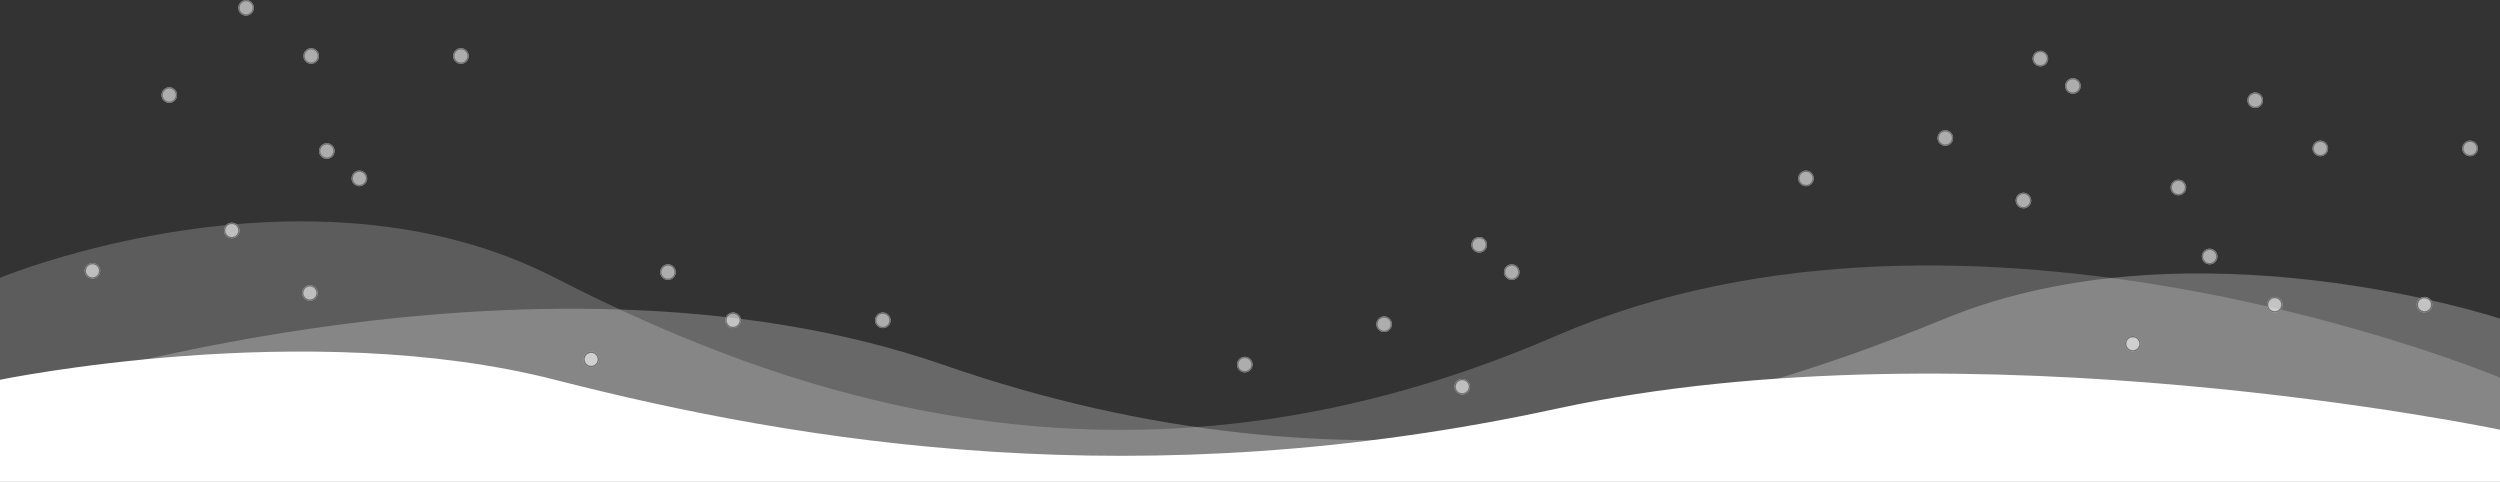 <svg xmlns="http://www.w3.org/2000/svg" width="1920" height="370" viewBox="0 0 1920 370">
  <rect x="0" y="0" width="1920" height="370" fill="#333333" stroke="none"/>
  <g id="组_3266" data-name="组 3266" transform="translate(0 -430)">
    <path id="路径_492" data-name="路径 492" d="M5912,1011.631s-236.018-78.017-426.245,0-450.564,146.05-768.975,35.619S3992,1072.975,3992,1072.975v63.982H5912Z" transform="translate(-3992 -336.957)" fill="rgba(255,255,255,0.26)"/>
    <path id="路径_491" data-name="路径 491" d="M3992,998.628s236.018-48.761,426.245,0,450.564,91.281,768.975,22.262S5912,1036.968,5912,1036.968v39.989H3992Z" transform="translate(-3992 -276.957)" fill="#fff"/>
    <path id="路径_493" data-name="路径 493" d="M3992,1020.3s236.018-97.522,426.245,0,450.564,182.562,768.975,44.523S5912,1096.979,5912,1096.979v79.978H3992Z" transform="translate(-3992 -376.957)" fill="rgba(255,255,255,0.2)"/>
    <g id="组_3081" data-name="组 3081" transform="translate(0 -10)">
      <g id="椭圆_5" data-name="椭圆 5" transform="translate(1381 571)" fill="rgba(255,255,255,0.6)" stroke="#707070" stroke-width="1">
        <circle cx="6" cy="6" r="6" stroke="none"/>
        <circle cx="6" cy="6" r="5.5" fill="none"/>
      </g>
      <g id="椭圆_6" data-name="椭圆 6" transform="translate(1488 540)" fill="rgba(255,255,255,0.6)" stroke="#707070" stroke-width="1">
        <circle cx="6" cy="6" r="6" stroke="none"/>
        <circle cx="6" cy="6" r="5.5" fill="none"/>
      </g>
      <g id="椭圆_7" data-name="椭圆 7" transform="translate(1548 588)" fill="rgba(255,255,255,0.6)" stroke="#707070" stroke-width="1">
        <circle cx="6" cy="6" r="6" stroke="none"/>
        <circle cx="6" cy="6" r="5.5" fill="none"/>
      </g>
      <g id="椭圆_8" data-name="椭圆 8" transform="translate(1561 479)" fill="rgba(255,255,255,0.6)" stroke="#707070" stroke-width="1">
        <circle cx="6" cy="6" r="6" stroke="none"/>
        <circle cx="6" cy="6" r="5.5" fill="none"/>
      </g>
      <g id="椭圆_9" data-name="椭圆 9" transform="translate(1586 500)" fill="rgba(255,255,255,0.6)" stroke="#707070" stroke-width="1">
        <circle cx="6" cy="6" r="6" stroke="none"/>
        <circle cx="6" cy="6" r="5.5" fill="none"/>
      </g>
    </g>
    <g id="组_3089" data-name="组 3089" transform="translate(-1316 61)">
      <g id="椭圆_5-2" data-name="椭圆 5" transform="translate(1381 571)" fill="rgba(255,255,255,0.6)" stroke="#707070" stroke-width="1">
        <circle cx="6" cy="6" r="6" stroke="none"/>
        <circle cx="6" cy="6" r="5.5" fill="none"/>
      </g>
      <g id="椭圆_6-2" data-name="椭圆 6" transform="translate(1488 540)" fill="rgba(255,255,255,0.6)" stroke="#707070" stroke-width="1">
        <circle cx="6" cy="6" r="6" stroke="none"/>
        <circle cx="6" cy="6" r="5.5" fill="none"/>
      </g>
      <g id="椭圆_7-2" data-name="椭圆 7" transform="translate(1548 588)" fill="rgba(255,255,255,0.6)" stroke="#707070" stroke-width="1">
        <circle cx="6" cy="6" r="6" stroke="none"/>
        <circle cx="6" cy="6" r="5.5" fill="none"/>
      </g>
      <g id="椭圆_8-2" data-name="椭圆 8" transform="translate(1561 479)" fill="rgba(255,255,255,0.6)" stroke="#707070" stroke-width="1">
        <circle cx="6" cy="6" r="6" stroke="none"/>
        <circle cx="6" cy="6" r="5.5" fill="none"/>
      </g>
      <g id="椭圆_9-2" data-name="椭圆 9" transform="translate(1586 500)" fill="rgba(255,255,255,0.6)" stroke="#707070" stroke-width="1">
        <circle cx="6" cy="6" r="6" stroke="none"/>
        <circle cx="6" cy="6" r="5.5" fill="none"/>
      </g>
    </g>
    <g id="组_3087" data-name="组 3087" transform="translate(-431 133)">
      <g id="椭圆_5-3" data-name="椭圆 5" transform="translate(1381 571)" fill="rgba(255,255,255,0.6)" stroke="#707070" stroke-width="1">
        <circle cx="6" cy="6" r="6" stroke="none"/>
        <circle cx="6" cy="6" r="5.5" fill="none"/>
      </g>
      <g id="椭圆_6-3" data-name="椭圆 6" transform="translate(1488 540)" fill="rgba(255,255,255,0.6)" stroke="#707070" stroke-width="1">
        <circle cx="6" cy="6" r="6" stroke="none"/>
        <circle cx="6" cy="6" r="5.5" fill="none"/>
      </g>
      <g id="椭圆_7-3" data-name="椭圆 7" transform="translate(1548 588)" fill="rgba(255,255,255,0.6)" stroke="#707070" stroke-width="1">
        <circle cx="6" cy="6" r="6" stroke="none"/>
        <circle cx="6" cy="6" r="5.5" fill="none"/>
      </g>
      <g id="椭圆_8-3" data-name="椭圆 8" transform="translate(1561 479)" fill="rgba(255,255,255,0.6)" stroke="#707070" stroke-width="1">
        <circle cx="6" cy="6" r="6" stroke="none"/>
        <circle cx="6" cy="6" r="5.5" fill="none"/>
      </g>
      <g id="椭圆_9-3" data-name="椭圆 9" transform="translate(1586 500)" fill="rgba(255,255,255,0.6)" stroke="#707070" stroke-width="1">
        <circle cx="6" cy="6" r="6" stroke="none"/>
        <circle cx="6" cy="6" r="5.5" fill="none"/>
      </g>
    </g>
    <g id="组_3082" data-name="组 3082" transform="translate(-59 -61)">
      <g id="椭圆_1" data-name="椭圆 1" transform="translate(242 491)" fill="rgba(255,255,255,0.6)" stroke="#707070" stroke-width="1">
        <circle cx="6" cy="6" r="6" stroke="none"/>
        <circle cx="6" cy="6" r="5.5" fill="none"/>
      </g>
      <g id="椭圆_2" data-name="椭圆 2" transform="translate(292 528)" fill="rgba(255,255,255,0.6)" stroke="#707070" stroke-width="1">
        <circle cx="6" cy="6" r="6" stroke="none"/>
        <circle cx="6" cy="6" r="5.5" fill="none"/>
      </g>
      <g id="椭圆_4" data-name="椭圆 4" transform="translate(407 528)" fill="rgba(255,255,255,0.6)" stroke="#707070" stroke-width="1">
        <circle cx="6" cy="6" r="6" stroke="none"/>
        <circle cx="6" cy="6" r="5.5" fill="none"/>
      </g>
      <g id="椭圆_3" data-name="椭圆 3" transform="translate(183 558)" fill="rgba(255,255,255,0.6)" stroke="#707070" stroke-width="1">
        <circle cx="6" cy="6" r="6" stroke="none"/>
        <circle cx="6" cy="6" r="5.5" fill="none"/>
      </g>
    </g>
    <g id="组_3090" data-name="组 3090" transform="translate(1484 10)">
      <g id="椭圆_1-2" data-name="椭圆 1" transform="translate(242 491)" fill="rgba(255,255,255,0.6)" stroke="#707070" stroke-width="1">
        <circle cx="6" cy="6" r="6" stroke="none"/>
        <circle cx="6" cy="6" r="5.5" fill="none"/>
      </g>
      <g id="椭圆_2-2" data-name="椭圆 2" transform="translate(292 528)" fill="rgba(255,255,255,0.6)" stroke="#707070" stroke-width="1">
        <circle cx="6" cy="6" r="6" stroke="none"/>
        <circle cx="6" cy="6" r="5.5" fill="none"/>
      </g>
      <g id="椭圆_4-2" data-name="椭圆 4" transform="translate(407 528)" fill="rgba(255,255,255,0.6)" stroke="#707070" stroke-width="1">
        <circle cx="6" cy="6" r="6" stroke="none"/>
        <circle cx="6" cy="6" r="5.5" fill="none"/>
      </g>
      <g id="椭圆_3-2" data-name="椭圆 3" transform="translate(183 558)" fill="rgba(255,255,255,0.6)" stroke="#707070" stroke-width="1">
        <circle cx="6" cy="6" r="6" stroke="none"/>
        <circle cx="6" cy="6" r="5.5" fill="none"/>
      </g>
    </g>
    <g id="组_3086" data-name="组 3086" transform="translate(265 142)">
      <g id="椭圆_1-3" data-name="椭圆 1" transform="translate(242 491)" fill="rgba(255,255,255,0.6)" stroke="#707070" stroke-width="1">
        <circle cx="6" cy="6" r="6" stroke="none"/>
        <circle cx="6" cy="6" r="5.5" fill="none"/>
      </g>
      <g id="椭圆_2-3" data-name="椭圆 2" transform="translate(292 528)" fill="rgba(255,255,255,0.6)" stroke="#707070" stroke-width="1">
        <circle cx="6" cy="6" r="6" stroke="none"/>
        <circle cx="6" cy="6" r="5.5" fill="none"/>
      </g>
      <g id="椭圆_4-3" data-name="椭圆 4" transform="translate(407 528)" fill="rgba(255,255,255,0.6)" stroke="#707070" stroke-width="1">
        <circle cx="6" cy="6" r="6" stroke="none"/>
        <circle cx="6" cy="6" r="5.5" fill="none"/>
      </g>
      <g id="椭圆_3-3" data-name="椭圆 3" transform="translate(183 558)" fill="rgba(255,255,255,0.6)" stroke="#707070" stroke-width="1">
        <circle cx="6" cy="6" r="6" stroke="none"/>
        <circle cx="6" cy="6" r="5.5" fill="none"/>
      </g>
    </g>
    <g id="组_3088" data-name="组 3088" transform="translate(1449 130)">
      <g id="椭圆_1-4" data-name="椭圆 1" transform="translate(242 491)" fill="rgba(255,255,255,0.6)" stroke="#707070" stroke-width="1">
        <circle cx="6" cy="6" r="6" stroke="none"/>
        <circle cx="6" cy="6" r="5.5" fill="none"/>
      </g>
      <g id="椭圆_2-4" data-name="椭圆 2" transform="translate(292 528)" fill="rgba(255,255,255,0.6)" stroke="#707070" stroke-width="1">
        <circle cx="6" cy="6" r="6" stroke="none"/>
        <circle cx="6" cy="6" r="5.5" fill="none"/>
      </g>
      <g id="椭圆_4-4" data-name="椭圆 4" transform="translate(407 528)" fill="rgba(255,255,255,0.6)" stroke="#707070" stroke-width="1">
        <circle cx="6" cy="6" r="6" stroke="none"/>
        <circle cx="6" cy="6" r="5.5" fill="none"/>
      </g>
      <g id="椭圆_3-4" data-name="椭圆 3" transform="translate(183 558)" fill="rgba(255,255,255,0.6)" stroke="#707070" stroke-width="1">
        <circle cx="6" cy="6" r="6" stroke="none"/>
        <circle cx="6" cy="6" r="5.5" fill="none"/>
      </g>
    </g>
  </g>
</svg>
